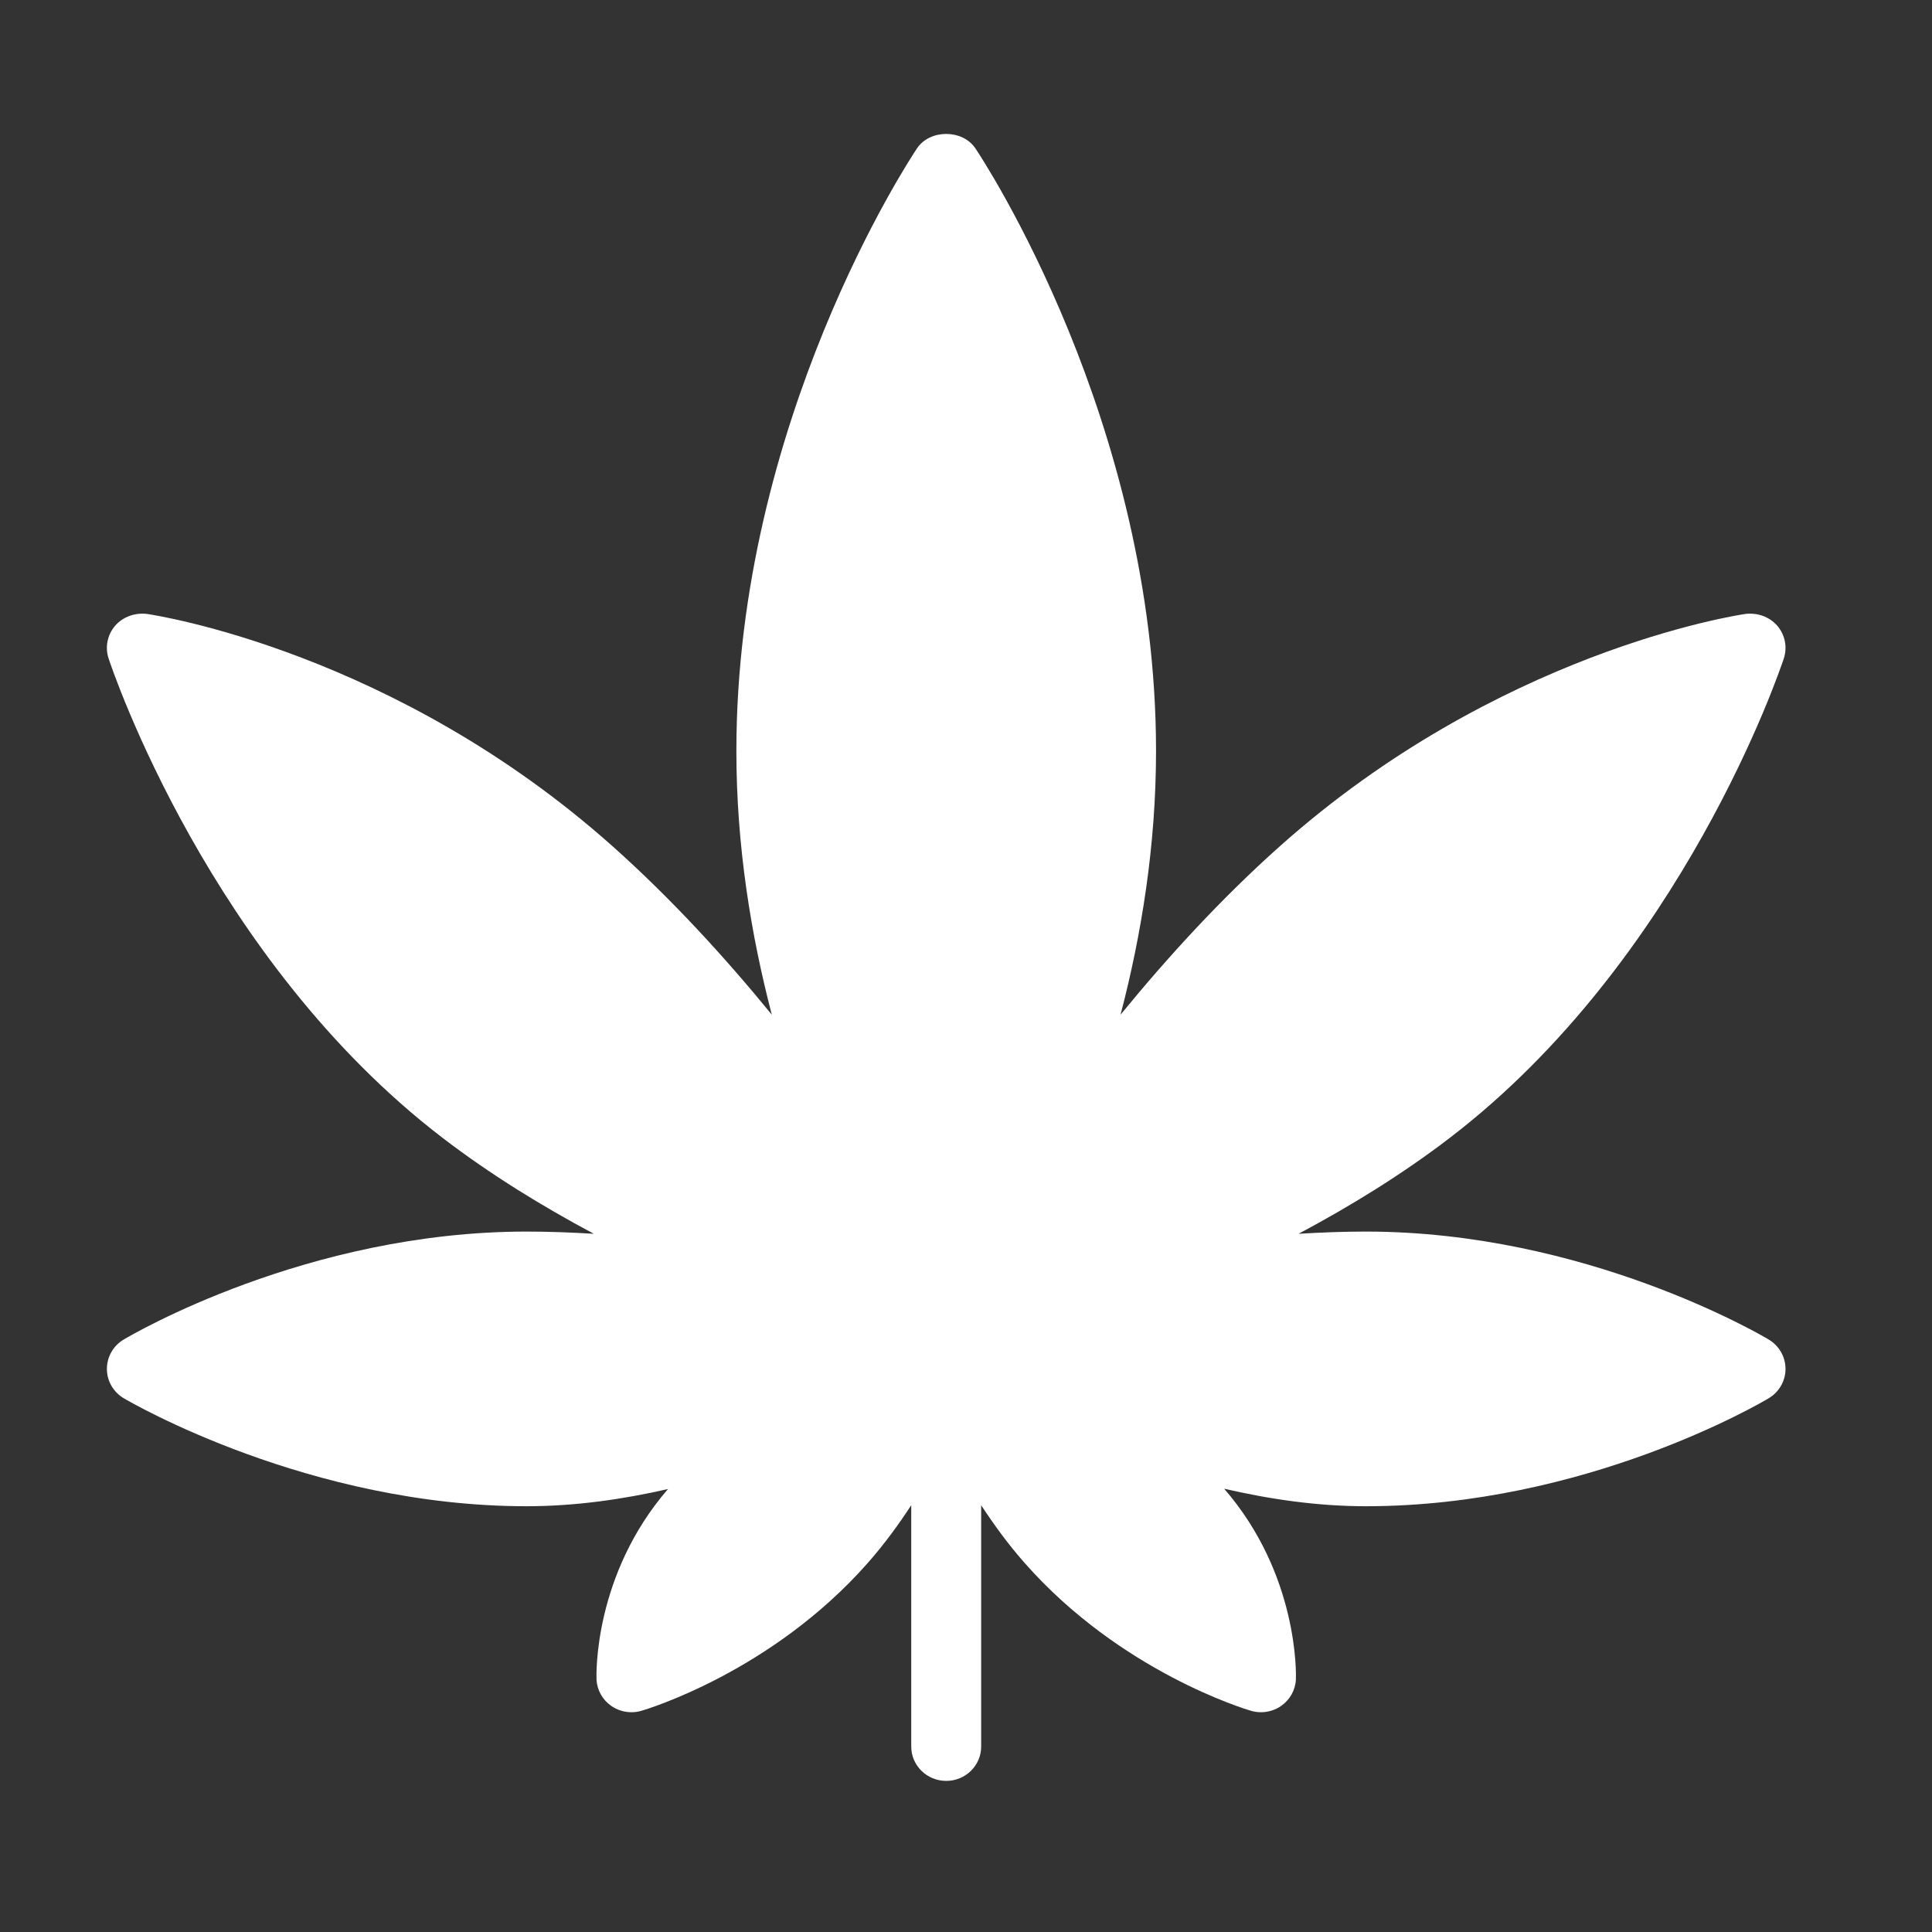 <svg width="61" height="61" viewBox="0 0 61 61" fill="none" xmlns="http://www.w3.org/2000/svg">
<rect x="0" y="0" width="61" height="61" fill="#333333" stroke="none"/>
<path d="M55.845 42.294C55.612 42.156 50.062 38.885 43.125 38.885C42.41 38.885 41.701 38.913 41 38.955C42.628 38.087 44.269 37.082 45.786 35.918C53.114 30.302 56.193 21.177 56.321 20.791C56.438 20.434 56.361 20.043 56.114 19.756C55.866 19.471 55.49 19.339 55.108 19.384C54.791 19.431 47.277 20.59 40.4 26.727C38.541 28.386 36.859 30.228 35.38 32.037C36.036 29.526 36.5 26.71 36.5 23.709C36.5 13.327 31.031 5.033 30.798 4.686C30.39 4.076 29.359 4.076 28.952 4.686C28.719 5.033 23.25 13.327 23.25 23.709C23.25 26.71 23.713 29.526 24.369 32.037C22.891 30.228 21.208 28.386 19.35 26.727C12.472 20.59 4.959 19.431 4.642 19.384C4.266 19.339 3.885 19.471 3.636 19.756C3.389 20.043 3.311 20.435 3.429 20.791C3.556 21.177 6.636 30.302 13.964 35.919C15.481 37.082 17.121 38.087 18.749 38.955C18.048 38.913 17.339 38.885 16.625 38.885C9.687 38.885 4.137 42.156 3.904 42.295C3.574 42.492 3.374 42.845 3.375 43.224C3.376 43.604 3.58 43.955 3.911 44.15C4.147 44.289 9.772 47.557 16.625 47.557C18.153 47.557 19.66 47.341 21.091 47.014C18.748 49.722 18.827 52.867 18.834 53.023C18.849 53.357 19.02 53.666 19.297 53.86C19.486 53.992 19.71 54.061 19.938 54.061C20.043 54.061 20.149 54.046 20.252 54.016C20.418 53.968 24.369 52.785 27.397 49.35C27.94 48.734 28.378 48.124 28.771 47.525V55.145C28.771 55.744 29.265 56.229 29.875 56.229C30.485 56.229 30.979 55.744 30.979 55.145V47.525C31.372 48.124 31.81 48.734 32.353 49.35C35.381 52.785 39.332 53.968 39.498 54.016C39.601 54.046 39.707 54.061 39.813 54.061C40.04 54.061 40.264 53.992 40.453 53.86C40.73 53.666 40.901 53.357 40.916 53.023C40.923 52.867 41.002 49.714 38.651 47.004C40.09 47.337 41.601 47.557 43.125 47.557C50.063 47.557 55.613 44.286 55.846 44.147C56.174 43.95 56.375 43.599 56.375 43.221C56.375 42.843 56.174 42.491 55.845 42.294Z" fill="white"/>
</svg>
